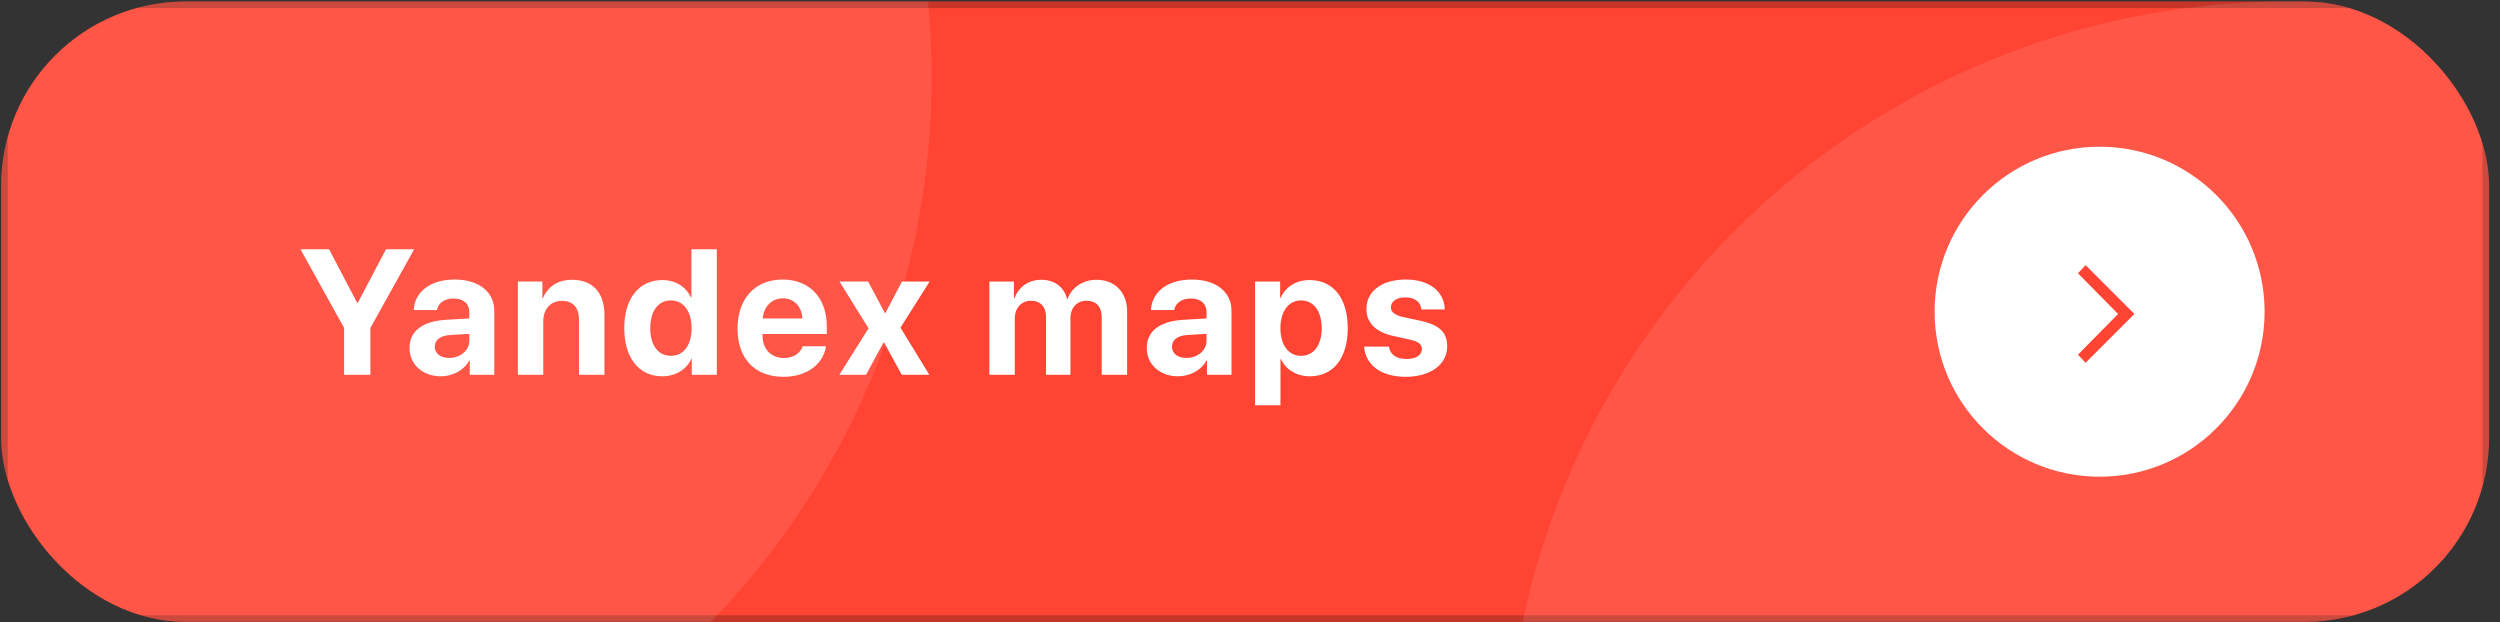 <?xml version="1.0" encoding="UTF-8"?> <svg xmlns="http://www.w3.org/2000/svg" width="209" height="52" viewBox="0 0 209 52" fill="none"><rect x="0" y="0" width="209" height="52" fill="#333333" stroke="none"/><g clip-path="url(#clip0_2003_49)"><rect x="0.094" y="0.125" width="207.994" height="51.861" rx="8.276" fill="#FF4433"></rect><rect x="0.37" y="0.401" width="207.442" height="51.309" rx="8" stroke="black" stroke-opacity="0.22" stroke-width="0.552"></rect><circle opacity="0.1" cx="12.506" cy="6.471" r="65.377" fill="white"></circle><circle opacity="0.1" cx="191.26" cy="65.502" r="65.377" fill="white"></circle><path d="M30.966 31.334H28.769V27.414L25.118 20.838H27.511L29.86 25.319H29.911L32.268 20.838H34.624L30.966 27.414V31.334ZM37.547 29.923C38.471 29.923 39.235 29.319 39.235 28.476V27.908L37.591 28.01C36.798 28.068 36.347 28.425 36.347 28.977C36.347 29.559 36.828 29.923 37.547 29.923ZM36.849 31.458C35.365 31.458 34.238 30.497 34.238 29.094C34.238 27.675 35.329 26.854 37.271 26.737L39.235 26.621V26.104C39.235 25.377 38.726 24.955 37.926 24.955C37.133 24.955 36.631 25.348 36.529 25.922H34.587C34.667 24.41 35.955 23.369 38.02 23.369C40.02 23.369 41.322 24.402 41.322 25.973V31.334H39.271V30.141H39.228C38.791 30.97 37.824 31.458 36.849 31.458ZM43.293 31.334V23.537H45.344V24.926H45.388C45.802 23.959 46.624 23.391 47.824 23.391C49.556 23.391 50.53 24.482 50.53 26.308V31.334H48.406V26.752C48.406 25.733 47.926 25.151 46.973 25.151C46.021 25.151 45.417 25.85 45.417 26.861V31.334H43.293ZM55.366 31.458C53.417 31.458 52.188 29.916 52.188 27.421C52.188 24.948 53.424 23.413 55.381 23.413C56.508 23.413 57.381 24.01 57.759 24.875H57.803V20.838H59.927V31.334H57.832V29.996H57.796C57.418 30.854 56.516 31.458 55.366 31.458ZM56.087 25.115C55.017 25.115 54.363 26.01 54.363 27.435C54.363 28.868 55.017 29.748 56.087 29.748C57.141 29.748 57.818 28.861 57.818 27.435C57.818 26.017 57.141 25.115 56.087 25.115ZM65.44 24.941C64.509 24.941 63.84 25.646 63.767 26.621H67.076C67.032 25.624 66.385 24.941 65.44 24.941ZM67.105 28.948H69.055C68.822 30.476 67.425 31.501 65.498 31.501C63.098 31.501 61.657 29.967 61.657 27.472C61.657 24.984 63.112 23.369 65.418 23.369C67.687 23.369 69.12 24.904 69.12 27.275V27.923H63.745V28.054C63.745 29.166 64.45 29.93 65.534 29.93C66.312 29.93 66.909 29.545 67.105 28.948ZM73.905 28.628H73.862L72.4 31.334H70.167L72.611 27.45L70.181 23.537H72.574L73.978 26.17H74.022L75.404 23.537H77.717L75.28 27.392L77.695 31.334H75.389L73.905 28.628ZM82.712 31.334V23.537H84.763V24.948H84.807C85.135 24.01 85.971 23.391 87.033 23.391C88.16 23.391 88.946 23.973 89.208 24.991H89.251C89.6 24.01 90.531 23.391 91.673 23.391C93.201 23.391 94.226 24.439 94.226 26.01V31.334H92.103V26.541C92.103 25.639 91.651 25.144 90.83 25.144C90.022 25.144 89.491 25.733 89.491 26.599V31.334H87.448V26.475C87.448 25.639 86.975 25.144 86.189 25.144C85.382 25.144 84.836 25.755 84.836 26.628V31.334H82.712ZM99.179 29.923C100.103 29.923 100.866 29.319 100.866 28.476V27.908L99.223 28.01C98.43 28.068 97.979 28.425 97.979 28.977C97.979 29.559 98.459 29.923 99.179 29.923ZM98.481 31.458C96.997 31.458 95.87 30.497 95.87 29.094C95.87 27.675 96.961 26.854 98.903 26.737L100.866 26.621V26.104C100.866 25.377 100.357 24.955 99.557 24.955C98.764 24.955 98.263 25.348 98.161 25.922H96.219C96.299 24.41 97.586 23.369 99.652 23.369C101.652 23.369 102.954 24.402 102.954 25.973V31.334H100.903V30.141H100.859C100.423 30.97 99.455 31.458 98.481 31.458ZM109.478 23.413C111.456 23.413 112.671 24.919 112.671 27.435C112.671 29.945 111.463 31.458 109.514 31.458C108.379 31.458 107.507 30.905 107.092 30.025H107.048V33.88H104.925V23.537H107.019V24.897H107.063C107.485 23.98 108.35 23.413 109.478 23.413ZM108.765 29.748C109.827 29.748 110.496 28.854 110.496 27.435C110.496 26.024 109.827 25.115 108.765 25.115C107.725 25.115 107.041 26.039 107.041 27.435C107.041 28.846 107.725 29.748 108.765 29.748ZM114.234 25.828C114.234 24.344 115.521 23.369 117.522 23.369C119.478 23.369 120.751 24.359 120.78 25.872H118.824C118.78 25.246 118.278 24.861 117.493 24.861C116.758 24.861 116.278 25.195 116.278 25.697C116.278 26.082 116.612 26.344 117.296 26.504L118.787 26.824C120.351 27.174 120.984 27.792 120.984 28.956C120.984 30.49 119.573 31.501 117.514 31.501C115.434 31.501 114.154 30.497 114.038 28.977H116.111C116.212 29.632 116.729 30.01 117.573 30.01C118.38 30.01 118.867 29.69 118.867 29.181C118.867 28.788 118.605 28.57 117.907 28.403L116.467 28.083C114.99 27.748 114.234 26.977 114.234 25.828Z" fill="white"></path><circle cx="175.527" cy="26.058" r="13.793" fill="white"></circle><g clip-path="url(#clip1_2003_49)"><path d="M174.354 22.167L173.719 22.847L177.074 26.248L173.719 29.649L174.354 30.329L178.435 26.248L174.354 22.167Z" fill="#FF4433"></path></g></g><defs><clipPath id="clip0_2003_49"><rect x="0.094" y="0.125" width="207.994" height="51.861" rx="15.407" fill="white"></rect></clipPath><clipPath id="clip1_2003_49"><rect width="9.069" height="9.069" fill="white" transform="translate(171.18 21.713)"></rect></clipPath></defs></svg> 